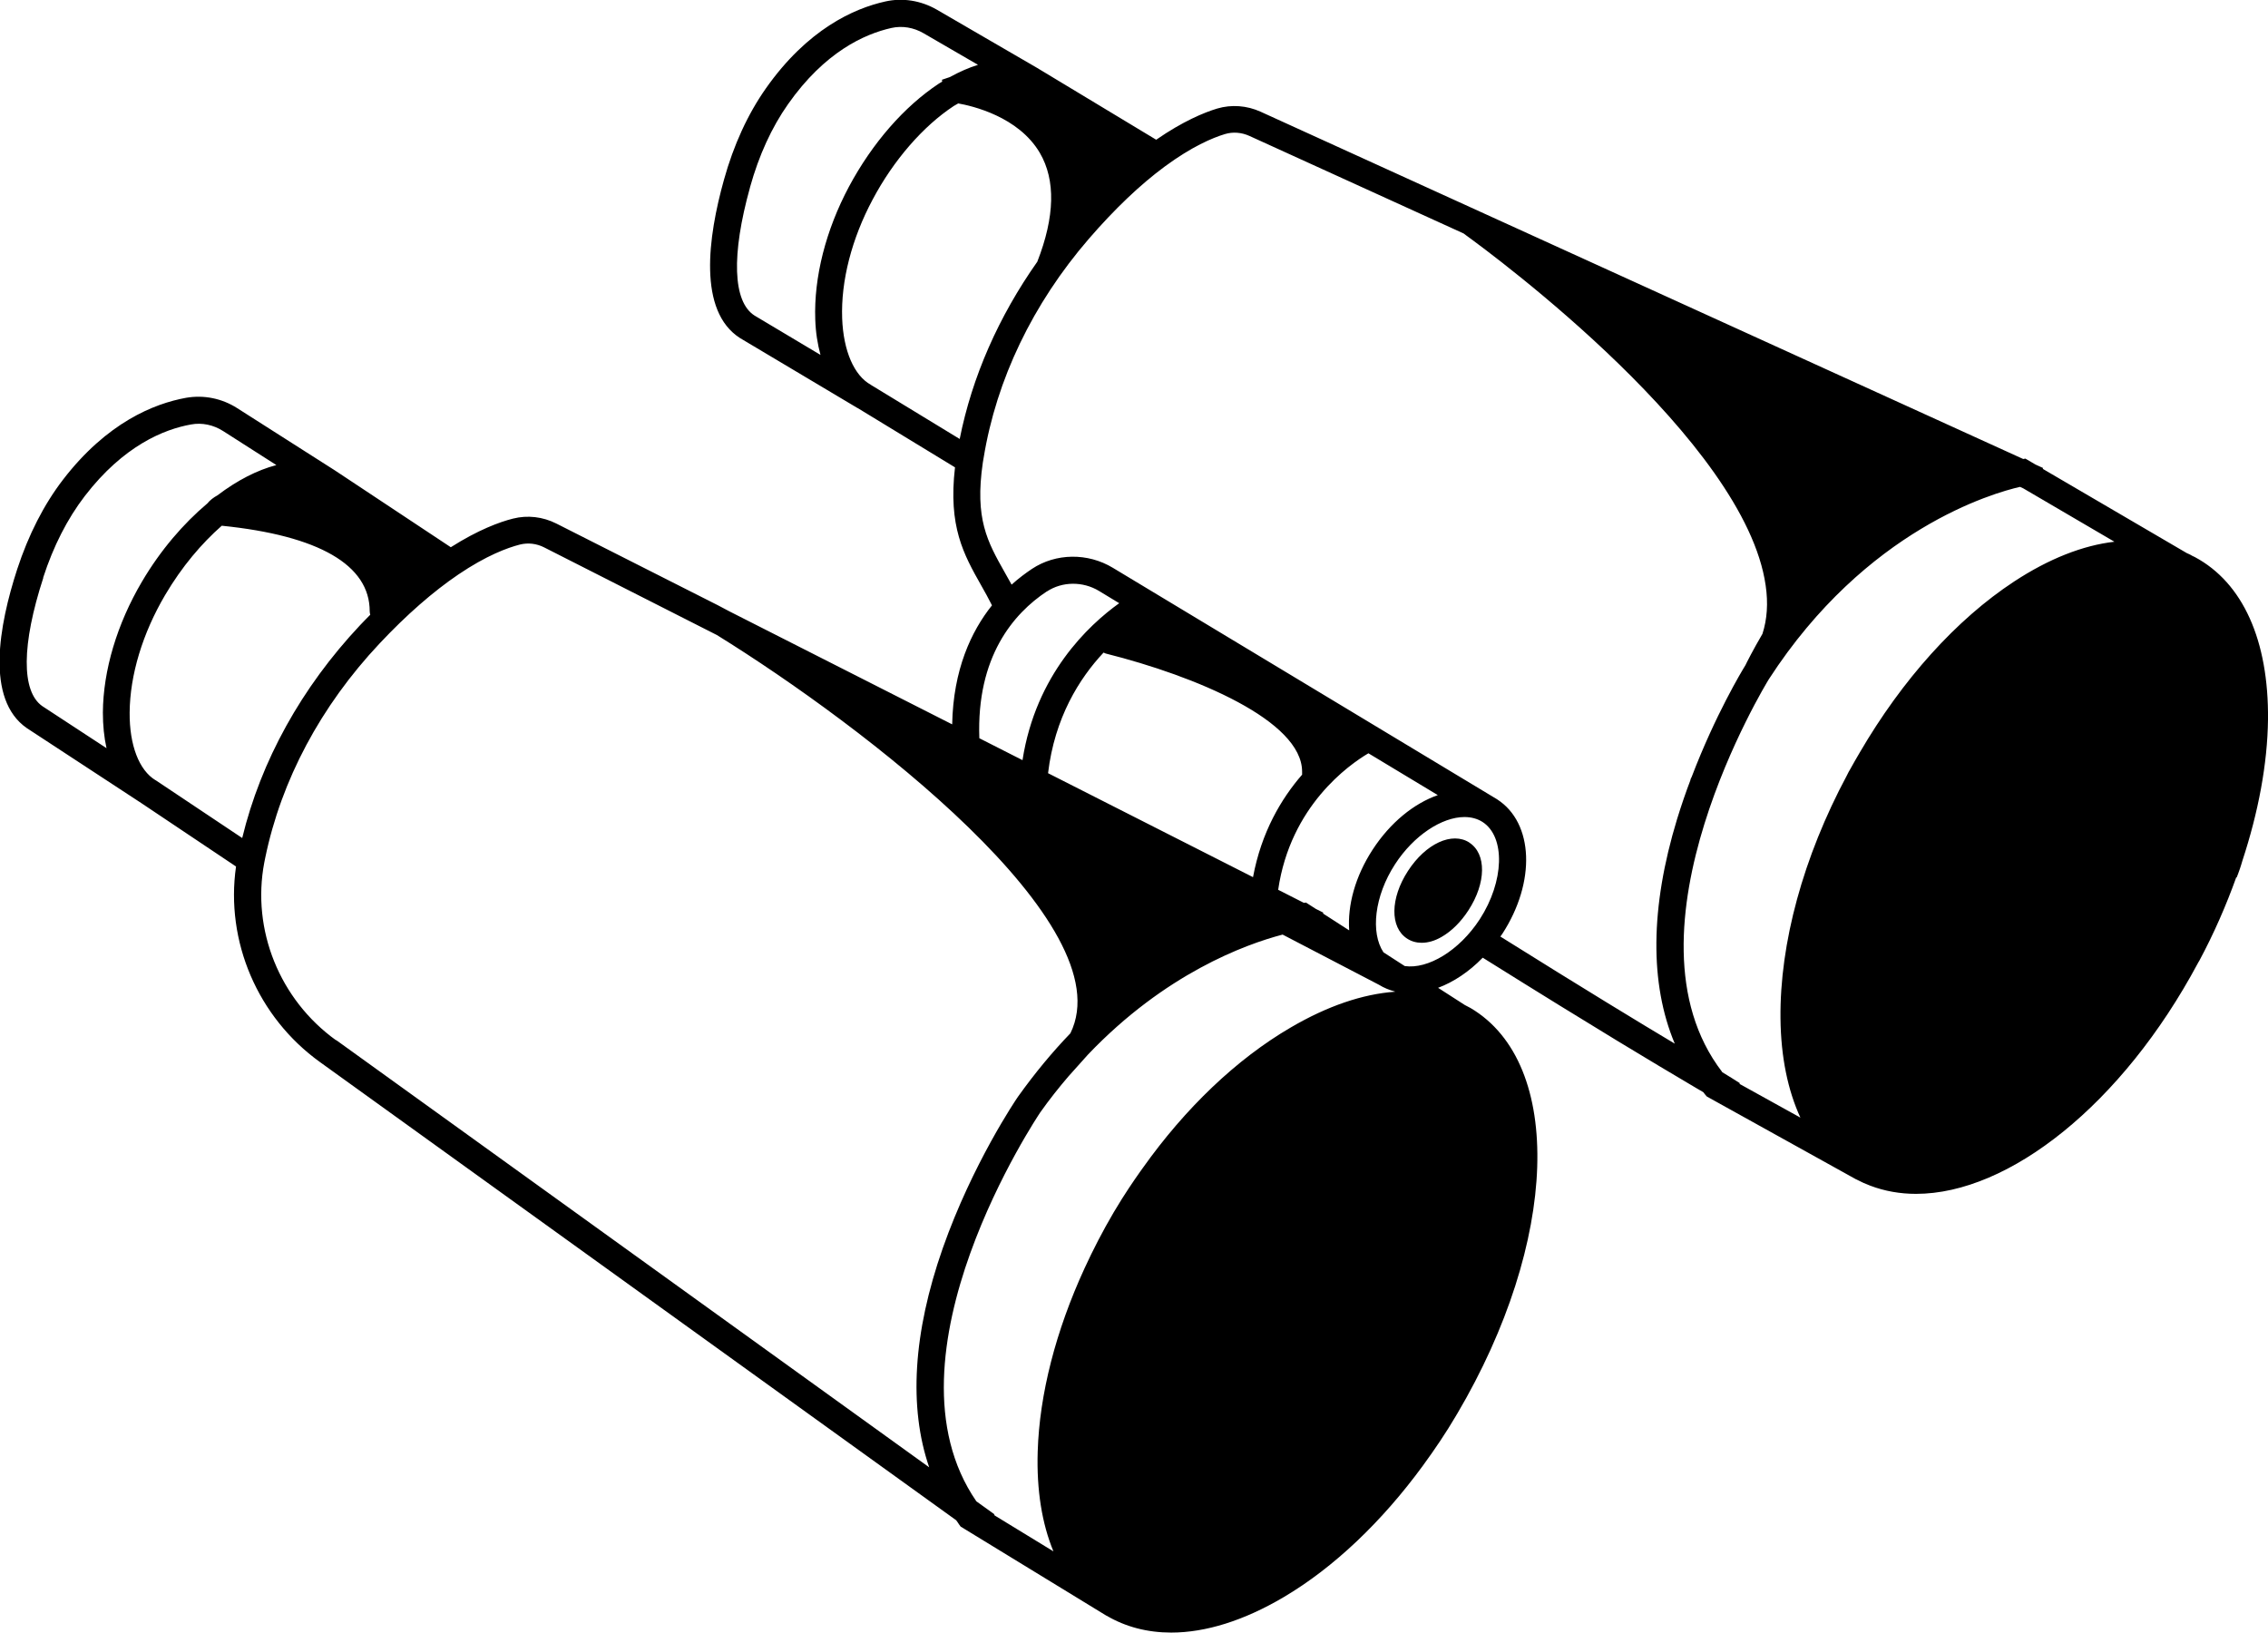 <svg xmlns="http://www.w3.org/2000/svg" id="Calque_2" viewBox="0 0 168.64 121.41"><g id="Jumelles"><path d="m109.26,62.65c-1.28-.83-3.25.07-4.57,2.11-1.32,2.03-1.35,4.2-.06,5.03.32.21.69.31,1.08.31.47,0,.97-.14,1.47-.43.74-.42,1.45-1.12,2.01-1.99,1.32-2.03,1.35-4.2.06-5.03Z"></path><path d="m166.31,65.25c.08-.22.17-.43.24-.65.07-.19.12-.39.18-.58,1.2-3.65,1.87-7.23,1.91-10.52.06-5.88-1.87-10.17-5.44-12.08-.07-.04-.14-.06-.21-.1-.03-.02-.06-.04-.1-.06-.09-.05-.19-.09-.28-.13l-10.72-6.27.03-.06-.57-.26-.75-.44-.16.03-56.7-25.82c-1.03-.47-2.18-.55-3.23-.24-.99.3-2.56.95-4.54,2.32l-8.87-5.35h0s-7.44-4.32-7.44-4.32c-1.18-.68-2.54-.9-3.83-.61-2.35.52-5.79,2.07-8.88,6.46-1.35,1.92-2.4,4.21-3.12,6.8-1.19,4.26-1.95,9.76,1.2,11.77l8.73,5.2s0,0,.01,0l7.24,4.41c-.51,4.4.63,6.45,1.96,8.8.26.46.53.94.79,1.46-1.55,1.94-2.88,4.79-2.96,8.85l-16.56-8.4-.85-.45h0s-12.02-6.08-12.02-6.08c-1.01-.51-2.15-.64-3.22-.37-1,.25-2.6.84-4.63,2.13l-8.63-5.72h0s-7.25-4.62-7.25-4.62c-1.14-.73-2.49-1-3.81-.77-2.37.43-5.87,1.83-9.14,6.08-1.43,1.86-2.57,4.1-3.41,6.66-1.37,4.21-2.36,9.67.7,11.81l8.52,5.58h0s7.05,4.72,7.05,4.72c-.8,5.55,1.6,11.2,6.24,14.54,11.47,8.26,40.06,28.85,47.31,34.07.08.1.14.21.22.32l.11.15,10.83,6.62h0s0,0,.01,0c1.43.84,3.05,1.26,4.82,1.26,2.56,0,5.41-.89,8.37-2.64,3.72-2.2,7.29-5.6,10.34-9.77.87-1.19,1.71-2.43,2.48-3.74,0-.01.01-.03.02-.04.01-.02.03-.04.04-.06h0c7.56-12.8,8-26.06,1-30.19-.14-.08-.28-.15-.42-.22l-1.99-1.28c1.15-.43,2.3-1.19,3.32-2.24,8.73,5.46,12.86,7.91,15.33,9.37.41.24.75.45,1.07.63.05.06.09.12.14.18l.12.14,11.1,6.16h0s0,0,.01,0c.34.18.69.34,1.04.47,1.08.41,2.22.61,3.41.61,6.9,0,15.33-6.64,20.96-17.16.01-.02.02-.05.04-.07.01-.03.03-.05.05-.08,1.1-2.05,2.01-4.14,2.76-6.23Zm-38.26,14.45c-8.02-10.45,3.36-29.01,3.47-29.19,7.24-11.19,16.72-13.86,18.68-14.31l.24.11,6.78,3.97c-2.34.27-4.87,1.26-7.46,2.96-4.3,2.82-8.32,7.3-11.48,12.72-.26.44-.51.88-.76,1.33-.04.07-.08.13-.11.2-.01.02-.02.04-.03.06-.02.03-.04.07-.05.1-3.25,6.07-5,12.49-4.94,18.08.03,2.87.55,5.35,1.48,7.37l-4.53-2.51.03-.05c-.38-.25-.81-.51-1.33-.83Zm-63.28-51.08c-1.26-.68-2.06-2.53-2.15-4.95-.1-2.78.71-5.92,2.27-8.84,1.55-2.92,3.75-5.45,6.03-6.95.11-.07.22-.12.33-.19,1.02.18,4.48.97,6.07,3.68,1.18,2.02,1.12,4.74-.19,8.09-2.87,4.07-4.85,8.55-5.77,13.18l-6.55-3.99h0s-.05-.03-.05-.03Zm-9-14.7c.66-2.37,1.61-4.45,2.83-6.18,2.72-3.87,5.67-5.21,7.68-5.66.8-.18,1.65-.04,2.39.39l4.05,2.35c-.68.21-1.38.52-2.09.91l-.59.2.02.14c-.08.05-.16.09-.24.14-2.59,1.71-4.96,4.43-6.7,7.68-1.72,3.23-2.61,6.73-2.5,9.86.03.96.17,1.83.39,2.64l-4.91-2.93c-1.61-1.03-1.73-4.5-.33-9.53Zm22.07,30.06c1.14-.75,2.67-.77,3.88-.04l1.5.91c-2.3,1.65-6.2,5.31-7.19,11.67l-3.21-1.63c-.22-6.07,2.55-9.28,5.01-10.91Zm22.47,25.19l-1.94-1.25.03-.06-.56-.28-.73-.47-.16.02-1.91-.97c.91-6.24,5.27-9.3,6.71-10.15l5.16,3.11c-1.77.62-3.53,2.03-4.85,4.06-1.3,2-1.87,4.14-1.74,5.99Zm3.41,4.57c-2.39.17-5.02,1.06-7.75,2.66-4.03,2.35-7.84,6-11,10.45-.06.08-.12.17-.18.25-.29.41-.57.82-.85,1.24-.35.53-.7,1.08-1.03,1.64-.02.03-.04.07-.06.1,0,.01-.01.02-.02.03-.01.02-.03.05-.04.07-.8,1.36-1.51,2.74-2.15,4.13-2.13,4.63-3.35,9.35-3.48,13.62-.09,2.86.32,5.37,1.17,7.42l-4.42-2.7.04-.05c-.17-.13-.64-.46-1.35-.97-7.44-10.79,4.64-28.75,4.75-28.92.68-.96,1.38-1.84,2.09-2.67l1.46-1.63c5.73-6.01,11.68-8.19,14.47-8.92l7.16,3.73h0c.37.23.77.39,1.18.5l.03.02Zm-21.67-25.22c.05.02.1.05.16.07h0c6.73,1.69,14.6,5,14.61,8.78v.23c-1.55,1.78-3.03,4.28-3.65,7.62l-15.24-7.73c.49-4.13,2.33-7.05,4.12-8.96ZM3.21,42.95c.76-2.34,1.8-4.38,3.09-6.06,2.88-3.75,5.89-4.97,7.91-5.33.81-.15,1.66.03,2.38.49l3.96,2.53c-1.42.37-2.92,1.14-4.38,2.25-.29.16-.56.36-.75.6-1.78,1.5-3.48,3.47-4.86,5.81-1.86,3.15-2.89,6.61-2.91,9.74,0,.96.09,1.84.27,2.65l-4.78-3.13c-1.56-1.1-1.54-4.57.08-9.54Zm8.35,15.06c-1.22-.74-1.94-2.61-1.92-5.03.02-2.78.96-5.89,2.64-8.74,1.25-2.12,2.72-3.84,4.21-5.15,7.21.73,11.01,2.92,11,6.37,0,.09.02.16.04.25-.25.26-.51.51-.76.78-4.35,4.63-7.37,10.08-8.76,15.82l-6.38-4.26h0s-.06-.04-.06-.04Zm13.43,19.34c-4.2-3.02-6.29-8.21-5.34-13.21h0s.07-.35.07-.35c1.19-5.78,4.13-11.29,8.5-15.94,2-2.13,3.98-3.86,5.87-5.14,2.07-1.4,3.63-1.98,4.57-2.22.6-.15,1.24-.08,1.82.22l12.83,6.51c10.88,6.74,30.26,21.54,26.28,29.61-1.32,1.37-2.63,2.94-3.9,4.72-.14.2-3.38,4.98-5.59,11.26-2.21,6.3-2.54,11.83-1.01,16.29-10.27-7.4-33.92-24.43-44.1-31.77Zm85.04-9c-1.53,2.35-3.86,3.73-5.58,3.48l-1.58-1.02c-.97-1.46-.68-4.18.86-6.55,1.4-2.16,3.5-3.51,5.16-3.51.5,0,.96.12,1.35.37h0c1.71,1.11,1.61,4.42-.21,7.23Zm1.53,1.29c.05-.07.1-.13.15-.21,2.5-3.85,2.33-8.24-.38-9.99,0,0-.02-.01-.03-.02h0s-28.55-17.2-28.55-17.2c-1.87-1.13-4.24-1.1-6.02.08-.46.31-.98.69-1.51,1.17-.17-.31-.33-.6-.5-.89-1.31-2.32-2.25-4-1.64-8.19h0s.06-.35.06-.35c.95-5.82,3.65-11.45,7.82-16.28,1.91-2.21,3.82-4.03,5.65-5.38,2.01-1.48,3.54-2.13,4.47-2.41.59-.18,1.24-.13,1.83.14l15.92,7.25.16.12c2.12,1.54,20.77,15.31,22.3,26.06.19,1.31.11,2.5-.24,3.59-.72,1.23-1.16,2.11-1.27,2.34-.25.4-2.24,3.7-3.99,8.29l-.12.25.05-.07c-.36.94-.7,1.93-1.02,2.97-2,6.57-2.04,12.24-.17,16.69-2.58-1.54-6.49-3.91-12.98-7.97Z"></path></g></svg>